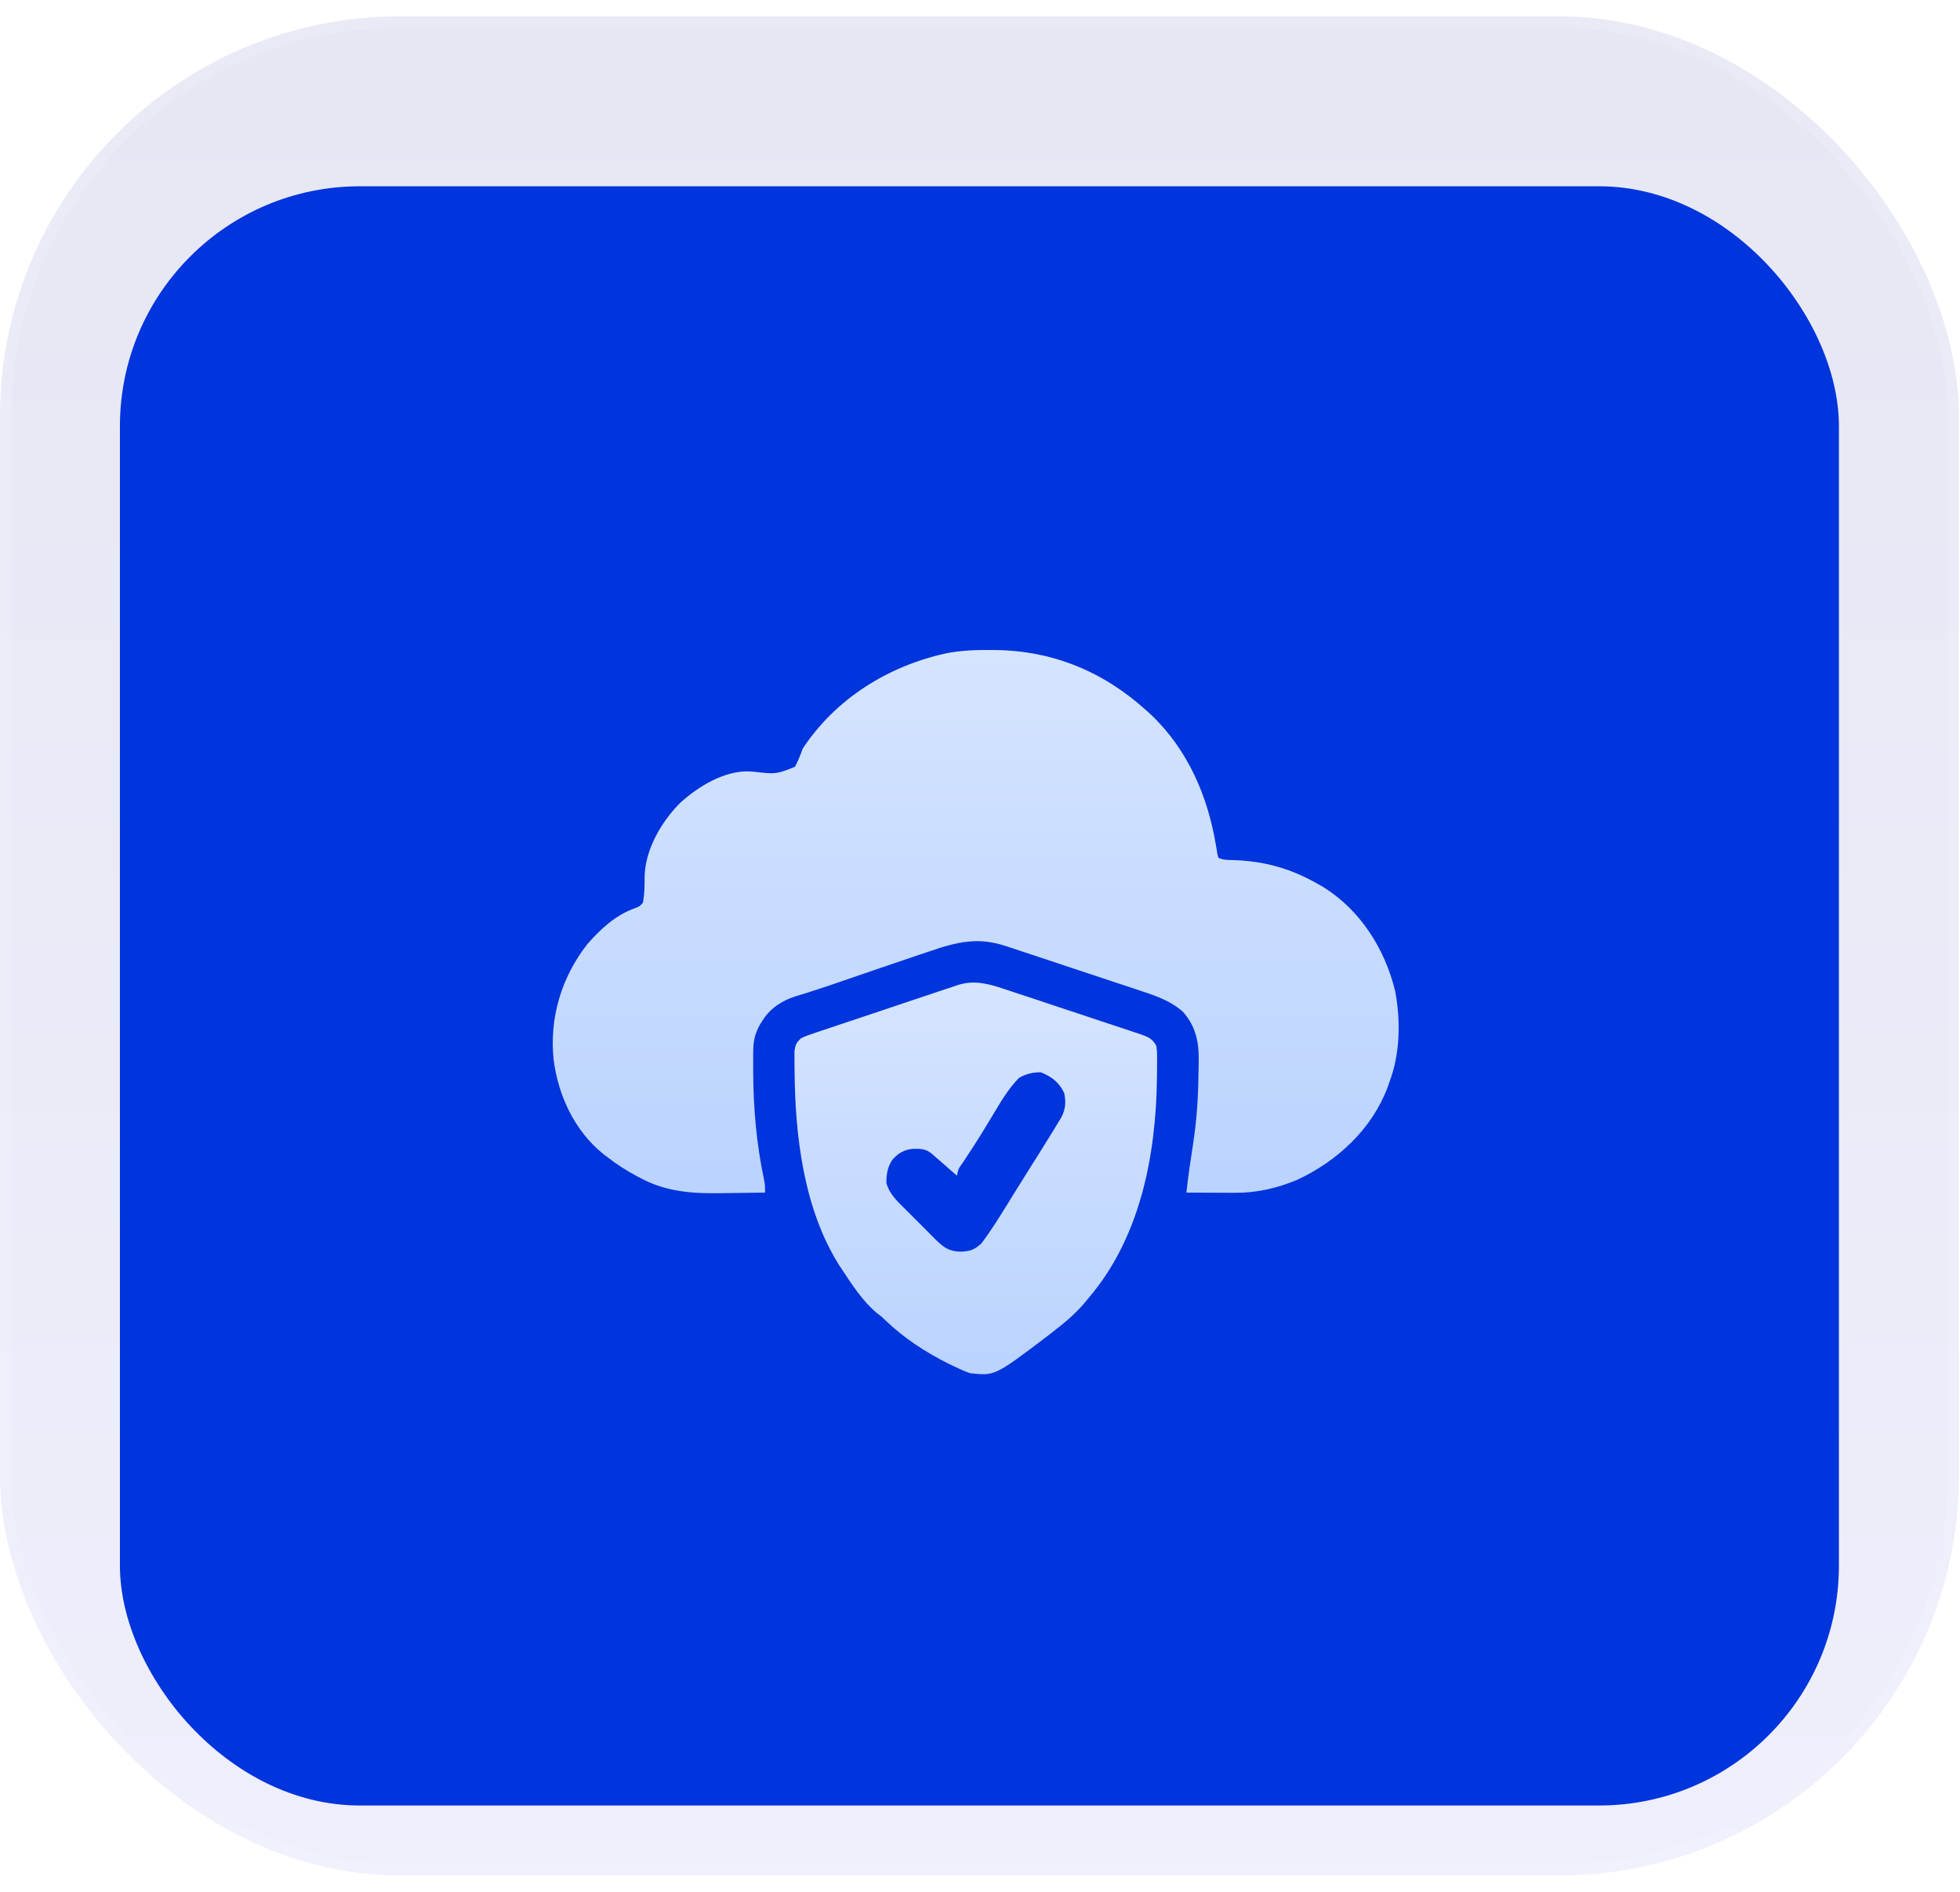 <svg width="86" height="83" viewBox="0 0 86 83" fill="none" xmlns="http://www.w3.org/2000/svg">
<g filter="url(#filter0_b_6061_16346)">
<rect y="0.718" width="85.949" height="81.564" rx="17.541" fill="url(#paint0_linear_6061_16346)" fill-opacity="0.1"/>
<rect x="0.25" y="0.968" width="85.449" height="81.064" rx="17.291" stroke="#FAFAFA" stroke-opacity="0.1" stroke-width="0.5"/>
<g filter="url(#filter1_i_6061_16346)">
<rect x="5.262" y="5.98" width="75.425" height="71.039" rx="10.524" fill="#0034DC"/>
<path d="M43.453 26.324C43.539 26.325 43.539 26.325 43.627 26.325C46.19 26.344 48.437 27.277 50.324 29.001C50.385 29.056 50.446 29.111 50.509 29.168C52.111 30.69 52.993 32.73 53.35 34.879C53.362 34.95 53.374 35.022 53.387 35.095C53.397 35.16 53.407 35.224 53.418 35.29C53.439 35.364 53.439 35.364 53.461 35.439C53.672 35.545 53.864 35.535 54.097 35.541C55.483 35.585 56.632 35.906 57.835 36.595C57.905 36.635 57.975 36.674 58.048 36.715C59.692 37.736 60.77 39.439 61.219 41.299C61.46 42.579 61.435 44.038 60.971 45.261C60.941 45.346 60.911 45.432 60.881 45.52C60.188 47.352 58.681 48.744 56.932 49.563C56.065 49.931 55.143 50.145 54.201 50.138C54.14 50.138 54.078 50.138 54.015 50.138C53.82 50.138 53.625 50.136 53.429 50.136C53.297 50.135 53.164 50.135 53.031 50.134C52.706 50.133 52.382 50.132 52.057 50.13C52.13 49.417 52.24 48.71 52.349 48.002C52.504 46.986 52.575 45.977 52.586 44.949C52.588 44.827 52.591 44.704 52.594 44.582C52.622 43.678 52.543 42.932 51.92 42.214C51.408 41.74 50.743 41.505 50.09 41.291C50.021 41.267 49.951 41.244 49.88 41.22C49.652 41.144 49.424 41.069 49.196 40.994C49.036 40.941 48.877 40.888 48.718 40.835C48.385 40.724 48.053 40.614 47.72 40.504C47.293 40.363 46.867 40.221 46.44 40.079C46.033 39.944 45.626 39.808 45.219 39.673C45.102 39.635 45.102 39.635 44.983 39.595C44.764 39.522 44.544 39.45 44.325 39.377C44.26 39.355 44.195 39.334 44.128 39.312C42.893 38.904 41.982 39.135 40.786 39.545C40.64 39.594 40.495 39.643 40.349 39.691C39.976 39.816 39.605 39.942 39.233 40.07C39.025 40.141 38.817 40.212 38.609 40.282C38.111 40.452 37.612 40.622 37.115 40.794C36.607 40.971 36.099 41.145 35.587 41.307C35.507 41.332 35.427 41.358 35.345 41.384C35.204 41.428 35.063 41.471 34.922 41.513C34.317 41.705 33.795 42.035 33.456 42.584C33.418 42.643 33.38 42.703 33.341 42.764C33.122 43.166 33.053 43.476 33.05 43.935C33.049 43.991 33.049 44.046 33.048 44.103C33.047 44.285 33.048 44.466 33.048 44.647C33.049 44.709 33.049 44.771 33.049 44.835C33.054 46.425 33.194 48.003 33.524 49.56C33.569 49.8 33.569 49.8 33.569 50.13C33.1 50.139 32.631 50.145 32.161 50.148C32.002 50.15 31.843 50.152 31.684 50.155C30.415 50.178 29.232 50.106 28.091 49.486C28.037 49.457 27.983 49.429 27.927 49.4C27.47 49.156 27.044 48.88 26.637 48.562C26.585 48.523 26.534 48.485 26.482 48.445C25.217 47.435 24.487 45.866 24.29 44.286C24.103 42.453 24.636 40.677 25.775 39.225C26.349 38.566 27.025 37.943 27.859 37.652C28.063 37.575 28.063 37.575 28.205 37.42C28.287 37.032 28.285 36.658 28.284 36.263C28.31 35.072 29.032 33.832 29.863 33.014C30.652 32.303 31.775 31.617 32.881 31.649C32.958 31.656 33.035 31.662 33.115 31.669C34.053 31.775 34.053 31.775 34.881 31.448C35.022 31.188 35.121 30.931 35.22 30.652C36.66 28.466 38.964 27.032 41.492 26.475C42.144 26.343 42.788 26.318 43.453 26.324Z" fill="url(#paint1_linear_6061_16346)"/>
<path d="M44.048 41.193C44.153 41.227 44.153 41.227 44.26 41.262C44.488 41.337 44.715 41.413 44.943 41.489C45.103 41.542 45.262 41.595 45.421 41.647C45.754 41.758 46.087 41.869 46.419 41.98C46.845 42.122 47.272 42.263 47.699 42.404C48.027 42.512 48.356 42.621 48.684 42.731C48.841 42.783 48.998 42.835 49.156 42.887C49.376 42.959 49.595 43.033 49.814 43.107C49.879 43.128 49.944 43.149 50.011 43.171C50.344 43.285 50.572 43.371 50.737 43.693C50.769 43.915 50.769 43.915 50.77 44.17C50.77 44.266 50.771 44.361 50.771 44.459C50.77 44.562 50.769 44.665 50.768 44.771C50.767 44.877 50.766 44.984 50.765 45.094C50.723 48.494 50.033 52.104 47.766 54.752C47.711 54.82 47.656 54.887 47.599 54.956C47.184 55.449 46.707 55.846 46.197 56.238C46.127 56.293 46.056 56.349 45.984 56.405C43.653 58.173 43.653 58.173 42.566 58.054C42.315 57.97 42.081 57.86 41.844 57.744C41.741 57.695 41.741 57.695 41.637 57.645C40.627 57.143 39.67 56.521 38.855 55.738C38.686 55.572 38.686 55.572 38.481 55.419C37.863 54.909 37.391 54.181 36.953 53.514C36.907 53.445 36.861 53.375 36.813 53.304C35.266 50.839 34.887 47.649 34.864 44.802C34.863 44.697 34.861 44.593 34.86 44.485C34.86 44.387 34.86 44.289 34.86 44.188C34.86 44.1 34.86 44.013 34.859 43.922C34.897 43.643 34.94 43.563 35.138 43.363C35.363 43.251 35.597 43.175 35.836 43.096C35.907 43.072 35.978 43.048 36.052 43.023C36.288 42.943 36.524 42.864 36.761 42.786C36.925 42.731 37.09 42.675 37.254 42.62C37.599 42.504 37.944 42.39 38.289 42.275C38.731 42.129 39.172 41.98 39.612 41.831C39.952 41.717 40.292 41.603 40.632 41.49C40.794 41.436 40.957 41.381 41.119 41.326C41.347 41.249 41.575 41.174 41.804 41.099C41.87 41.076 41.936 41.053 42.005 41.03C42.734 40.796 43.34 40.955 44.048 41.193ZM44.712 45.096C44.245 45.57 43.923 46.127 43.582 46.695C43.466 46.887 43.349 47.078 43.233 47.27C43.204 47.317 43.176 47.364 43.146 47.412C42.856 47.888 42.553 48.355 42.244 48.818C42.052 49.081 42.052 49.081 41.988 49.388C41.947 49.352 41.906 49.316 41.864 49.279C41.685 49.122 41.507 48.966 41.328 48.81C41.245 48.738 41.245 48.738 41.161 48.664C41.111 48.62 41.06 48.577 41.008 48.531C40.962 48.492 40.916 48.452 40.869 48.411C40.604 48.197 40.368 48.204 40.039 48.21C39.665 48.252 39.402 48.405 39.156 48.687C38.94 49.01 38.896 49.309 38.891 49.692C39.003 50.183 39.408 50.546 39.755 50.89C39.801 50.937 39.847 50.983 39.895 51.031C39.992 51.129 40.09 51.226 40.188 51.323C40.338 51.472 40.486 51.621 40.635 51.771C40.73 51.866 40.825 51.961 40.92 52.056C40.965 52.1 41.009 52.145 41.054 52.191C41.405 52.537 41.648 52.712 42.143 52.72C42.547 52.708 42.758 52.642 43.061 52.359C43.483 51.803 43.85 51.208 44.217 50.615C44.325 50.441 44.433 50.267 44.541 50.092C44.597 50.004 44.652 49.915 44.709 49.823C44.876 49.554 45.044 49.286 45.212 49.018C45.267 48.931 45.321 48.845 45.377 48.755C45.48 48.591 45.583 48.427 45.687 48.263C45.831 48.033 45.973 47.803 46.115 47.572C46.195 47.442 46.195 47.442 46.277 47.309C46.33 47.223 46.382 47.136 46.436 47.046C46.484 46.968 46.532 46.89 46.581 46.809C46.755 46.454 46.778 46.139 46.693 45.756C46.47 45.295 46.148 45.044 45.676 44.853C45.327 44.845 45.015 44.921 44.712 45.096Z" fill="url(#paint2_linear_6061_16346)"/>
</g>
</g>
<defs>
<filter id="filter0_b_6061_16346" x="-150" y="-149.282" width="385.949" height="381.564" filterUnits="userSpaceOnUse" color-interpolation-filters="sRGB">
<feFlood flood-opacity="0" result="BackgroundImageFix"/>
<feGaussianBlur in="BackgroundImageFix" stdDeviation="75"/>
<feComposite in2="SourceAlpha" operator="in" result="effect1_backgroundBlur_6061_16346"/>
<feBlend mode="normal" in="SourceGraphic" in2="effect1_backgroundBlur_6061_16346" result="shape"/>
</filter>
<filter id="filter1_i_6061_16346" x="5.262" y="5.98" width="75.425" height="73.232" filterUnits="userSpaceOnUse" color-interpolation-filters="sRGB">
<feFlood flood-opacity="0" result="BackgroundImageFix"/>
<feBlend mode="normal" in="SourceGraphic" in2="BackgroundImageFix" result="shape"/>
<feColorMatrix in="SourceAlpha" type="matrix" values="0 0 0 0 0 0 0 0 0 0 0 0 0 0 0 0 0 0 127 0" result="hardAlpha"/>
<feOffset dy="2.193"/>
<feGaussianBlur stdDeviation="1.096"/>
<feComposite in2="hardAlpha" operator="arithmetic" k2="-1" k3="1"/>
<feColorMatrix type="matrix" values="0 0 0 0 0.591 0 0 0 0 0.696 0 0 0 0 0.892 0 0 0 0.24 0"/>
<feBlend mode="normal" in2="shape" result="effect1_innerShadow_6061_16346"/>
</filter>
<linearGradient id="paint0_linear_6061_16346" x1="42.974" y1="0.718" x2="42.974" y2="82.282" gradientUnits="userSpaceOnUse">
<stop stop-color="#05138A"/>
<stop offset="1" stop-color="#6161E8"/>
</linearGradient>
<linearGradient id="paint1_linear_6061_16346" x1="42.811" y1="26.323" x2="42.811" y2="50.159" gradientUnits="userSpaceOnUse">
<stop stop-color="#D5E4FF"/>
<stop offset="1" stop-color="#BAD3FF"/>
</linearGradient>
<linearGradient id="paint2_linear_6061_16346" x1="42.815" y1="40.915" x2="42.815" y2="58.098" gradientUnits="userSpaceOnUse">
<stop stop-color="#D5E4FF"/>
<stop offset="1" stop-color="#BAD3FF"/>
</linearGradient>
</defs>
</svg>

